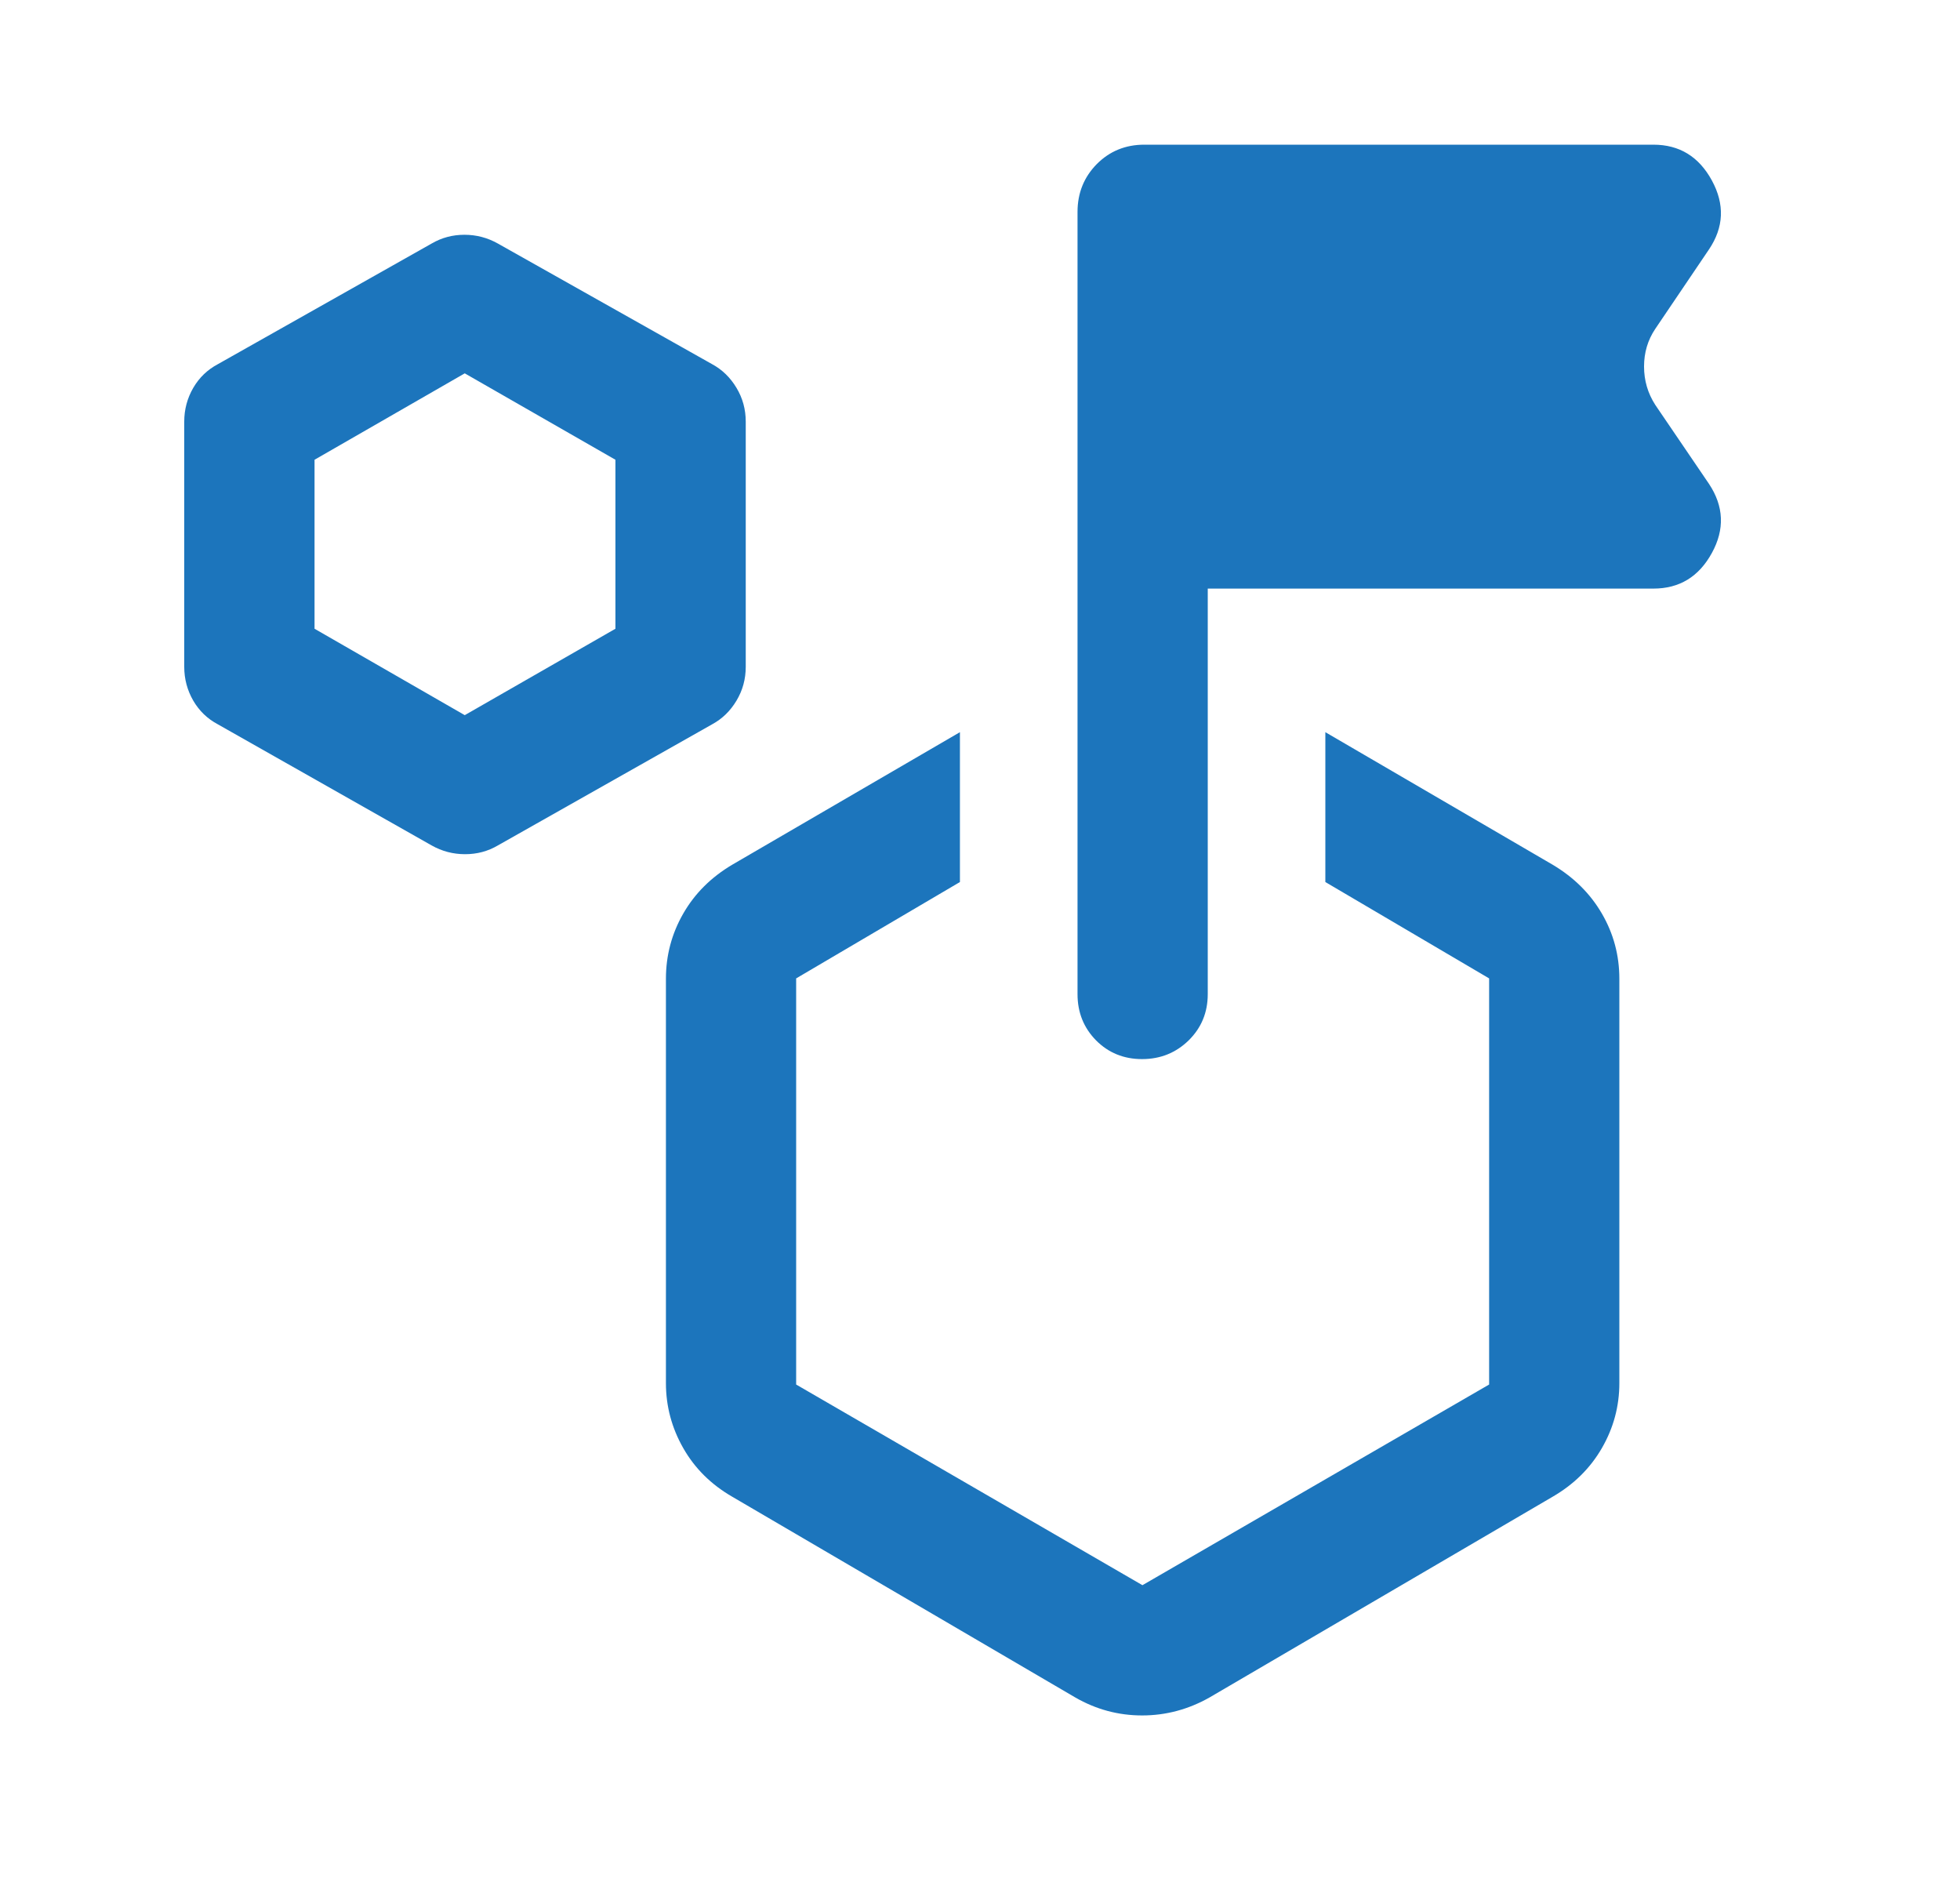 <svg width="25" height="24" viewBox="0 0 25 24" fill="none" xmlns="http://www.w3.org/2000/svg">
<path d="M5.505 10.781L2.779 9.237C2.647 9.167 2.542 9.067 2.465 8.935C2.389 8.803 2.35 8.66 2.35 8.503V5.377C2.35 5.221 2.389 5.077 2.465 4.946C2.542 4.814 2.647 4.714 2.779 4.644L5.505 3.106C5.633 3.031 5.772 2.994 5.924 2.994C6.076 2.994 6.218 3.031 6.351 3.106L9.083 4.644C9.212 4.714 9.315 4.814 9.394 4.946C9.473 5.077 9.512 5.221 9.512 5.377V8.503C9.512 8.66 9.473 8.803 9.394 8.935C9.315 9.067 9.212 9.167 9.083 9.237L6.351 10.781C6.224 10.856 6.084 10.893 5.932 10.893C5.78 10.893 5.638 10.856 5.505 10.781ZM5.928 9.12L7.85 8.018V5.863L5.928 4.761L4.012 5.863V8.018L5.928 9.12ZM16.905 11.248V9.337L19.804 11.027C20.073 11.187 20.283 11.394 20.432 11.65C20.581 11.906 20.655 12.183 20.655 12.482V17.638C20.655 17.933 20.581 18.209 20.432 18.467C20.283 18.725 20.073 18.931 19.804 19.087L15.429 21.646C15.159 21.799 14.871 21.876 14.568 21.876C14.264 21.876 13.979 21.799 13.714 21.646L9.34 19.087C9.07 18.931 8.862 18.725 8.715 18.467C8.568 18.209 8.494 17.933 8.494 17.638V12.482C8.494 12.183 8.568 11.906 8.715 11.65C8.862 11.394 9.07 11.187 9.34 11.027L12.244 9.337V11.248L10.155 12.477V17.656L14.572 20.215L18.994 17.656V12.477L16.905 11.248ZM15.405 7.506V12.678C15.405 12.911 15.324 13.107 15.162 13.267C14.999 13.426 14.801 13.506 14.567 13.506C14.334 13.506 14.138 13.426 13.98 13.267C13.823 13.107 13.744 12.911 13.744 12.678V2.702C13.744 2.462 13.826 2.259 13.989 2.093C14.153 1.928 14.355 1.845 14.596 1.845H21.089C21.421 1.845 21.669 1.997 21.835 2.301C22.001 2.606 21.988 2.899 21.798 3.181L21.113 4.194C21.017 4.337 20.97 4.497 20.97 4.674C20.97 4.851 21.017 5.014 21.113 5.163L21.798 6.17C21.988 6.456 22.001 6.75 21.835 7.052C21.669 7.355 21.421 7.506 21.089 7.506H15.405Z" fill="#1C75BC"/>
</svg>
